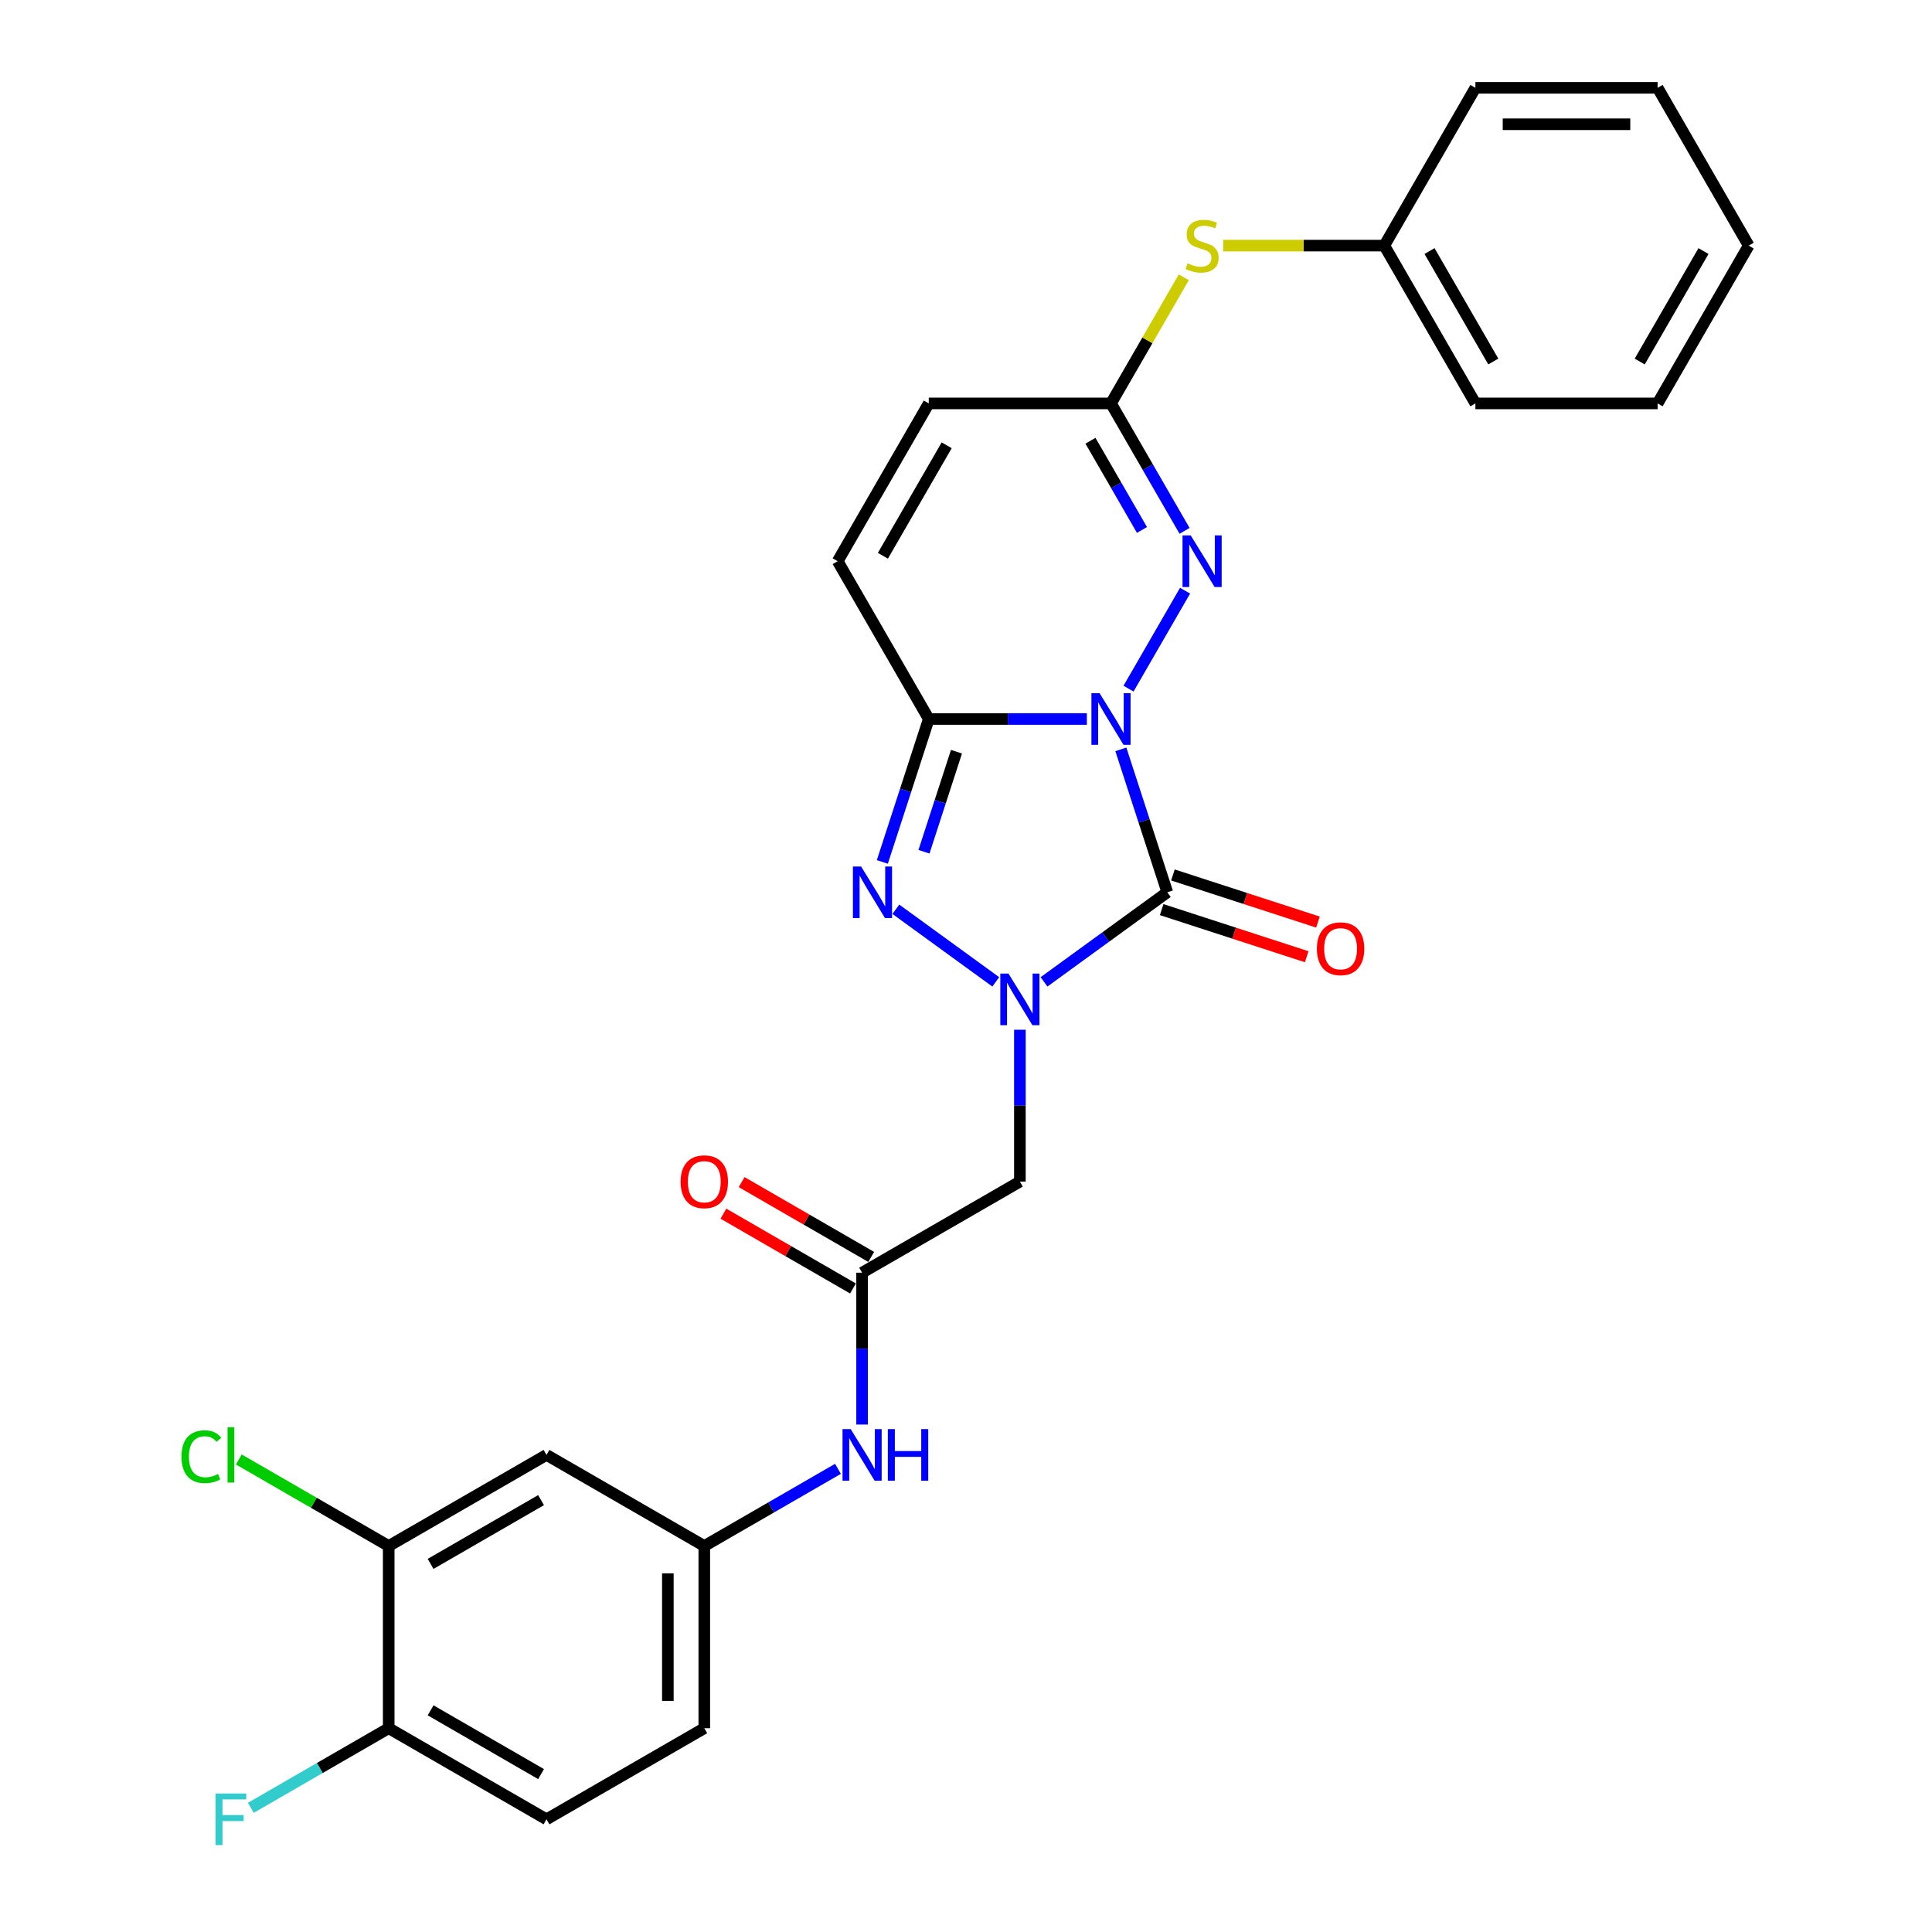<?xml version='1.0' encoding='iso-8859-1'?>
<svg version='1.1' baseProfile='full'
              xmlns='http://www.w3.org/2000/svg'
                      xmlns:rdkit='http://www.rdkit.org/xml'
                      xmlns:xlink='http://www.w3.org/1999/xlink'
                  xml:space='preserve'
width='1000px' height='1000px' viewBox='0 0 1000 1000'>
<!-- END OF HEADER -->
<rect style='opacity:1.0;fill:#FFFFFF;stroke:none' width='1000' height='1000' x='0' y='0'> </rect>
<path class='bond-0' d='M 580.152,387.865 L 592.171,424.856' style='fill:none;fill-rule:evenodd;stroke:#0000FF;stroke-width:6px;stroke-linecap:butt;stroke-linejoin:miter;stroke-opacity:1' />
<path class='bond-0' d='M 592.171,424.856 L 604.19,461.847' style='fill:none;fill-rule:evenodd;stroke:#000000;stroke-width:6px;stroke-linecap:butt;stroke-linejoin:miter;stroke-opacity:1' />
<path class='bond-2' d='M 562.56,372.153 L 521.649,372.153' style='fill:none;fill-rule:evenodd;stroke:#0000FF;stroke-width:6px;stroke-linecap:butt;stroke-linejoin:miter;stroke-opacity:1' />
<path class='bond-2' d='M 521.649,372.153 L 480.737,372.153' style='fill:none;fill-rule:evenodd;stroke:#000000;stroke-width:6px;stroke-linecap:butt;stroke-linejoin:miter;stroke-opacity:1' />
<path class='bond-4' d='M 584.118,356.441 L 613.392,305.737' style='fill:none;fill-rule:evenodd;stroke:#0000FF;stroke-width:6px;stroke-linecap:butt;stroke-linejoin:miter;stroke-opacity:1' />
<path class='bond-1' d='M 604.19,461.847 L 572.284,485.028' style='fill:none;fill-rule:evenodd;stroke:#000000;stroke-width:6px;stroke-linecap:butt;stroke-linejoin:miter;stroke-opacity:1' />
<path class='bond-1' d='M 572.284,485.028 L 540.379,508.209' style='fill:none;fill-rule:evenodd;stroke:#0000FF;stroke-width:6px;stroke-linecap:butt;stroke-linejoin:miter;stroke-opacity:1' />
<path class='bond-10' d='M 601.276,470.817 L 638.814,483.013' style='fill:none;fill-rule:evenodd;stroke:#000000;stroke-width:6px;stroke-linecap:butt;stroke-linejoin:miter;stroke-opacity:1' />
<path class='bond-10' d='M 638.814,483.013 L 676.352,495.21' style='fill:none;fill-rule:evenodd;stroke:#FF0000;stroke-width:6px;stroke-linecap:butt;stroke-linejoin:miter;stroke-opacity:1' />
<path class='bond-10' d='M 607.105,452.878 L 644.642,465.075' style='fill:none;fill-rule:evenodd;stroke:#000000;stroke-width:6px;stroke-linecap:butt;stroke-linejoin:miter;stroke-opacity:1' />
<path class='bond-10' d='M 644.642,465.075 L 682.18,477.271' style='fill:none;fill-rule:evenodd;stroke:#FF0000;stroke-width:6px;stroke-linecap:butt;stroke-linejoin:miter;stroke-opacity:1' />
<path class='bond-5' d='M 527.892,532.993 L 527.892,572.292' style='fill:none;fill-rule:evenodd;stroke:#0000FF;stroke-width:6px;stroke-linecap:butt;stroke-linejoin:miter;stroke-opacity:1' />
<path class='bond-5' d='M 527.892,572.292 L 527.892,611.591' style='fill:none;fill-rule:evenodd;stroke:#000000;stroke-width:6px;stroke-linecap:butt;stroke-linejoin:miter;stroke-opacity:1' />
<path class='bond-28' d='M 515.405,508.209 L 463.694,470.639' style='fill:none;fill-rule:evenodd;stroke:#0000FF;stroke-width:6px;stroke-linecap:butt;stroke-linejoin:miter;stroke-opacity:1' />
<path class='bond-3' d='M 480.737,372.153 L 468.718,409.144' style='fill:none;fill-rule:evenodd;stroke:#000000;stroke-width:6px;stroke-linecap:butt;stroke-linejoin:miter;stroke-opacity:1' />
<path class='bond-3' d='M 468.718,409.144 L 456.699,446.135' style='fill:none;fill-rule:evenodd;stroke:#0000FF;stroke-width:6px;stroke-linecap:butt;stroke-linejoin:miter;stroke-opacity:1' />
<path class='bond-3' d='M 495.07,389.079 L 486.657,414.973' style='fill:none;fill-rule:evenodd;stroke:#000000;stroke-width:6px;stroke-linecap:butt;stroke-linejoin:miter;stroke-opacity:1' />
<path class='bond-3' d='M 486.657,414.973 L 478.243,440.867' style='fill:none;fill-rule:evenodd;stroke:#0000FF;stroke-width:6px;stroke-linecap:butt;stroke-linejoin:miter;stroke-opacity:1' />
<path class='bond-7' d='M 480.737,372.153 L 433.582,290.479' style='fill:none;fill-rule:evenodd;stroke:#000000;stroke-width:6px;stroke-linecap:butt;stroke-linejoin:miter;stroke-opacity:1' />
<path class='bond-6' d='M 613.13,274.767 L 594.089,241.785' style='fill:none;fill-rule:evenodd;stroke:#0000FF;stroke-width:6px;stroke-linecap:butt;stroke-linejoin:miter;stroke-opacity:1' />
<path class='bond-6' d='M 594.089,241.785 L 575.047,208.804' style='fill:none;fill-rule:evenodd;stroke:#000000;stroke-width:6px;stroke-linecap:butt;stroke-linejoin:miter;stroke-opacity:1' />
<path class='bond-6' d='M 591.083,274.303 L 577.754,251.216' style='fill:none;fill-rule:evenodd;stroke:#0000FF;stroke-width:6px;stroke-linecap:butt;stroke-linejoin:miter;stroke-opacity:1' />
<path class='bond-6' d='M 577.754,251.216 L 564.424,228.129' style='fill:none;fill-rule:evenodd;stroke:#000000;stroke-width:6px;stroke-linecap:butt;stroke-linejoin:miter;stroke-opacity:1' />
<path class='bond-8' d='M 527.892,611.591 L 446.217,658.746' style='fill:none;fill-rule:evenodd;stroke:#000000;stroke-width:6px;stroke-linecap:butt;stroke-linejoin:miter;stroke-opacity:1' />
<path class='bond-9' d='M 575.047,208.804 L 480.737,208.804' style='fill:none;fill-rule:evenodd;stroke:#000000;stroke-width:6px;stroke-linecap:butt;stroke-linejoin:miter;stroke-opacity:1' />
<path class='bond-14' d='M 575.047,208.804 L 593.893,176.162' style='fill:none;fill-rule:evenodd;stroke:#000000;stroke-width:6px;stroke-linecap:butt;stroke-linejoin:miter;stroke-opacity:1' />
<path class='bond-14' d='M 593.893,176.162 L 612.738,143.52' style='fill:none;fill-rule:evenodd;stroke:#CCCC00;stroke-width:6px;stroke-linecap:butt;stroke-linejoin:miter;stroke-opacity:1' />
<path class='bond-29' d='M 433.582,290.479 L 480.737,208.804' style='fill:none;fill-rule:evenodd;stroke:#000000;stroke-width:6px;stroke-linecap:butt;stroke-linejoin:miter;stroke-opacity:1' />
<path class='bond-29' d='M 456.99,287.658 L 489.999,230.486' style='fill:none;fill-rule:evenodd;stroke:#000000;stroke-width:6px;stroke-linecap:butt;stroke-linejoin:miter;stroke-opacity:1' />
<path class='bond-13' d='M 446.217,658.746 L 446.217,698.045' style='fill:none;fill-rule:evenodd;stroke:#000000;stroke-width:6px;stroke-linecap:butt;stroke-linejoin:miter;stroke-opacity:1' />
<path class='bond-13' d='M 446.217,698.045 L 446.217,737.344' style='fill:none;fill-rule:evenodd;stroke:#0000FF;stroke-width:6px;stroke-linecap:butt;stroke-linejoin:miter;stroke-opacity:1' />
<path class='bond-17' d='M 450.933,650.578 L 417.404,631.221' style='fill:none;fill-rule:evenodd;stroke:#000000;stroke-width:6px;stroke-linecap:butt;stroke-linejoin:miter;stroke-opacity:1' />
<path class='bond-17' d='M 417.404,631.221 L 383.876,611.863' style='fill:none;fill-rule:evenodd;stroke:#FF0000;stroke-width:6px;stroke-linecap:butt;stroke-linejoin:miter;stroke-opacity:1' />
<path class='bond-17' d='M 441.502,666.913 L 407.973,647.556' style='fill:none;fill-rule:evenodd;stroke:#000000;stroke-width:6px;stroke-linecap:butt;stroke-linejoin:miter;stroke-opacity:1' />
<path class='bond-17' d='M 407.973,647.556 L 374.445,628.198' style='fill:none;fill-rule:evenodd;stroke:#FF0000;stroke-width:6px;stroke-linecap:butt;stroke-linejoin:miter;stroke-opacity:1' />
<path class='bond-11' d='M 201.193,800.211 L 282.868,753.056' style='fill:none;fill-rule:evenodd;stroke:#000000;stroke-width:6px;stroke-linecap:butt;stroke-linejoin:miter;stroke-opacity:1' />
<path class='bond-11' d='M 222.875,809.472 L 280.048,776.464' style='fill:none;fill-rule:evenodd;stroke:#000000;stroke-width:6px;stroke-linecap:butt;stroke-linejoin:miter;stroke-opacity:1' />
<path class='bond-19' d='M 201.193,800.211 L 162.402,777.815' style='fill:none;fill-rule:evenodd;stroke:#000000;stroke-width:6px;stroke-linecap:butt;stroke-linejoin:miter;stroke-opacity:1' />
<path class='bond-19' d='M 162.402,777.815 L 123.612,755.419' style='fill:none;fill-rule:evenodd;stroke:#00CC00;stroke-width:6px;stroke-linecap:butt;stroke-linejoin:miter;stroke-opacity:1' />
<path class='bond-31' d='M 201.193,800.211 L 201.193,894.52' style='fill:none;fill-rule:evenodd;stroke:#000000;stroke-width:6px;stroke-linecap:butt;stroke-linejoin:miter;stroke-opacity:1' />
<path class='bond-12' d='M 282.868,753.056 L 364.543,800.211' style='fill:none;fill-rule:evenodd;stroke:#000000;stroke-width:6px;stroke-linecap:butt;stroke-linejoin:miter;stroke-opacity:1' />
<path class='bond-15' d='M 433.731,760.265 L 399.137,780.238' style='fill:none;fill-rule:evenodd;stroke:#0000FF;stroke-width:6px;stroke-linecap:butt;stroke-linejoin:miter;stroke-opacity:1' />
<path class='bond-15' d='M 399.137,780.238 L 364.543,800.211' style='fill:none;fill-rule:evenodd;stroke:#000000;stroke-width:6px;stroke-linecap:butt;stroke-linejoin:miter;stroke-opacity:1' />
<path class='bond-22' d='M 633.123,127.129 L 674.817,127.129' style='fill:none;fill-rule:evenodd;stroke:#CCCC00;stroke-width:6px;stroke-linecap:butt;stroke-linejoin:miter;stroke-opacity:1' />
<path class='bond-22' d='M 674.817,127.129 L 716.512,127.129' style='fill:none;fill-rule:evenodd;stroke:#000000;stroke-width:6px;stroke-linecap:butt;stroke-linejoin:miter;stroke-opacity:1' />
<path class='bond-20' d='M 364.543,800.211 L 364.543,894.52' style='fill:none;fill-rule:evenodd;stroke:#000000;stroke-width:6px;stroke-linecap:butt;stroke-linejoin:miter;stroke-opacity:1' />
<path class='bond-20' d='M 345.681,814.357 L 345.681,880.374' style='fill:none;fill-rule:evenodd;stroke:#000000;stroke-width:6px;stroke-linecap:butt;stroke-linejoin:miter;stroke-opacity:1' />
<path class='bond-16' d='M 201.193,894.52 L 282.868,941.675' style='fill:none;fill-rule:evenodd;stroke:#000000;stroke-width:6px;stroke-linecap:butt;stroke-linejoin:miter;stroke-opacity:1' />
<path class='bond-16' d='M 222.875,885.259 L 280.048,918.267' style='fill:none;fill-rule:evenodd;stroke:#000000;stroke-width:6px;stroke-linecap:butt;stroke-linejoin:miter;stroke-opacity:1' />
<path class='bond-21' d='M 201.193,894.52 L 165.505,915.125' style='fill:none;fill-rule:evenodd;stroke:#000000;stroke-width:6px;stroke-linecap:butt;stroke-linejoin:miter;stroke-opacity:1' />
<path class='bond-21' d='M 165.505,915.125 L 129.817,935.729' style='fill:none;fill-rule:evenodd;stroke:#33CCCC;stroke-width:6px;stroke-linecap:butt;stroke-linejoin:miter;stroke-opacity:1' />
<path class='bond-18' d='M 282.868,941.675 L 364.543,894.52' style='fill:none;fill-rule:evenodd;stroke:#000000;stroke-width:6px;stroke-linecap:butt;stroke-linejoin:miter;stroke-opacity:1' />
<path class='bond-23' d='M 716.512,127.129 L 763.666,208.804' style='fill:none;fill-rule:evenodd;stroke:#000000;stroke-width:6px;stroke-linecap:butt;stroke-linejoin:miter;stroke-opacity:1' />
<path class='bond-23' d='M 739.92,129.949 L 772.928,187.122' style='fill:none;fill-rule:evenodd;stroke:#000000;stroke-width:6px;stroke-linecap:butt;stroke-linejoin:miter;stroke-opacity:1' />
<path class='bond-24' d='M 716.512,127.129 L 763.666,45.455' style='fill:none;fill-rule:evenodd;stroke:#000000;stroke-width:6px;stroke-linecap:butt;stroke-linejoin:miter;stroke-opacity:1' />
<path class='bond-25' d='M 763.666,208.804 L 857.976,208.804' style='fill:none;fill-rule:evenodd;stroke:#000000;stroke-width:6px;stroke-linecap:butt;stroke-linejoin:miter;stroke-opacity:1' />
<path class='bond-26' d='M 763.666,45.455 L 857.976,45.455' style='fill:none;fill-rule:evenodd;stroke:#000000;stroke-width:6px;stroke-linecap:butt;stroke-linejoin:miter;stroke-opacity:1' />
<path class='bond-26' d='M 777.813,64.317 L 843.83,64.317' style='fill:none;fill-rule:evenodd;stroke:#000000;stroke-width:6px;stroke-linecap:butt;stroke-linejoin:miter;stroke-opacity:1' />
<path class='bond-30' d='M 857.976,208.804 L 905.131,127.129' style='fill:none;fill-rule:evenodd;stroke:#000000;stroke-width:6px;stroke-linecap:butt;stroke-linejoin:miter;stroke-opacity:1' />
<path class='bond-30' d='M 848.715,187.122 L 881.723,129.949' style='fill:none;fill-rule:evenodd;stroke:#000000;stroke-width:6px;stroke-linecap:butt;stroke-linejoin:miter;stroke-opacity:1' />
<path class='bond-27' d='M 857.976,45.455 L 905.131,127.129' style='fill:none;fill-rule:evenodd;stroke:#000000;stroke-width:6px;stroke-linecap:butt;stroke-linejoin:miter;stroke-opacity:1' />
<path  class='atom-0' d='M 569.143 358.799
L 577.895 372.945
Q 578.763 374.341, 580.158 376.869
Q 581.554 379.396, 581.63 379.547
L 581.63 358.799
L 585.176 358.799
L 585.176 385.508
L 581.516 385.508
L 572.123 370.041
Q 571.029 368.23, 569.86 366.155
Q 568.728 364.08, 568.389 363.439
L 568.389 385.508
L 564.918 385.508
L 564.918 358.799
L 569.143 358.799
' fill='#0000FF'/>
<path  class='atom-2' d='M 521.988 503.927
L 530.74 518.073
Q 531.608 519.469, 533.004 521.997
Q 534.399 524.524, 534.475 524.675
L 534.475 503.927
L 538.021 503.927
L 538.021 530.635
L 534.362 530.635
L 524.968 515.169
Q 523.874 513.358, 522.705 511.283
Q 521.573 509.208, 521.234 508.567
L 521.234 530.635
L 517.763 530.635
L 517.763 503.927
L 521.988 503.927
' fill='#0000FF'/>
<path  class='atom-4' d='M 445.69 448.493
L 454.442 462.639
Q 455.31 464.035, 456.705 466.563
Q 458.101 469.09, 458.177 469.241
L 458.177 448.493
L 461.723 448.493
L 461.723 475.202
L 458.063 475.202
L 448.67 459.735
Q 447.576 457.924, 446.407 455.849
Q 445.275 453.774, 444.935 453.133
L 444.935 475.202
L 441.465 475.202
L 441.465 448.493
L 445.69 448.493
' fill='#0000FF'/>
<path  class='atom-5' d='M 616.298 277.124
L 625.05 291.271
Q 625.918 292.667, 627.313 295.194
Q 628.709 297.722, 628.785 297.872
L 628.785 277.124
L 632.331 277.124
L 632.331 303.833
L 628.671 303.833
L 619.278 288.366
Q 618.184 286.555, 617.015 284.48
Q 615.883 282.406, 615.543 281.764
L 615.543 303.833
L 612.073 303.833
L 612.073 277.124
L 616.298 277.124
' fill='#0000FF'/>
<path  class='atom-11' d='M 681.624 491.066
Q 681.624 484.653, 684.793 481.069
Q 687.961 477.485, 693.884 477.485
Q 699.807 477.485, 702.976 481.069
Q 706.144 484.653, 706.144 491.066
Q 706.144 497.555, 702.938 501.251
Q 699.731 504.911, 693.884 504.911
Q 687.999 504.911, 684.793 501.251
Q 681.624 497.592, 681.624 491.066
M 693.884 501.893
Q 697.958 501.893, 700.146 499.177
Q 702.372 496.423, 702.372 491.066
Q 702.372 485.822, 700.146 483.182
Q 697.958 480.503, 693.884 480.503
Q 689.81 480.503, 687.584 483.144
Q 685.396 485.785, 685.396 491.066
Q 685.396 496.461, 687.584 499.177
Q 689.81 501.893, 693.884 501.893
' fill='#FF0000'/>
<path  class='atom-14' d='M 440.313 739.701
L 449.065 753.848
Q 449.933 755.244, 451.329 757.771
Q 452.725 760.299, 452.8 760.45
L 452.8 739.701
L 456.346 739.701
L 456.346 766.41
L 452.687 766.41
L 443.294 750.943
Q 442.2 749.132, 441.03 747.058
Q 439.899 744.983, 439.559 744.341
L 439.559 766.41
L 436.088 766.41
L 436.088 739.701
L 440.313 739.701
' fill='#0000FF'/>
<path  class='atom-14' d='M 459.553 739.701
L 463.174 739.701
L 463.174 751.056
L 476.83 751.056
L 476.83 739.701
L 480.452 739.701
L 480.452 766.41
L 476.83 766.41
L 476.83 754.074
L 463.174 754.074
L 463.174 766.41
L 459.553 766.41
L 459.553 739.701
' fill='#0000FF'/>
<path  class='atom-15' d='M 614.657 136.296
Q 614.959 136.409, 616.204 136.937
Q 617.449 137.466, 618.807 137.805
Q 620.202 138.107, 621.56 138.107
Q 624.088 138.107, 625.559 136.9
Q 627.03 135.655, 627.03 133.505
Q 627.03 132.033, 626.276 131.128
Q 625.559 130.223, 624.427 129.732
Q 623.296 129.242, 621.41 128.676
Q 619.033 127.959, 617.599 127.28
Q 616.204 126.601, 615.185 125.168
Q 614.204 123.734, 614.204 121.32
Q 614.204 117.962, 616.468 115.888
Q 618.769 113.813, 623.296 113.813
Q 626.389 113.813, 629.897 115.284
L 629.03 118.189
Q 625.823 116.868, 623.409 116.868
Q 620.806 116.868, 619.372 117.962
Q 617.939 119.019, 617.977 120.867
Q 617.977 122.301, 618.693 123.168
Q 619.448 124.036, 620.504 124.526
Q 621.598 125.017, 623.409 125.583
Q 625.823 126.337, 627.257 127.092
Q 628.69 127.846, 629.709 129.393
Q 630.765 130.902, 630.765 133.505
Q 630.765 137.202, 628.275 139.201
Q 625.823 141.163, 621.711 141.163
Q 619.335 141.163, 617.524 140.634
Q 615.751 140.144, 613.638 139.276
L 614.657 136.296
' fill='#CCCC00'/>
<path  class='atom-18' d='M 352.282 611.666
Q 352.282 605.253, 355.451 601.67
Q 358.62 598.086, 364.543 598.086
Q 370.465 598.086, 373.634 601.67
Q 376.803 605.253, 376.803 611.666
Q 376.803 618.155, 373.596 621.852
Q 370.39 625.511, 364.543 625.511
Q 358.658 625.511, 355.451 621.852
Q 352.282 618.193, 352.282 611.666
M 364.543 622.493
Q 368.617 622.493, 370.805 619.777
Q 373.03 617.023, 373.03 611.666
Q 373.03 606.423, 370.805 603.782
Q 368.617 601.104, 364.543 601.104
Q 360.468 601.104, 358.243 603.744
Q 356.055 606.385, 356.055 611.666
Q 356.055 617.061, 358.243 619.777
Q 360.468 622.493, 364.543 622.493
' fill='#FF0000'/>
<path  class='atom-20' d='M 93.942 753.98
Q 93.942 747.34, 97.035 743.87
Q 100.166 740.362, 106.089 740.362
Q 111.596 740.362, 114.539 744.247
L 112.049 746.284
Q 109.899 743.455, 106.089 743.455
Q 102.052 743.455, 99.902 746.171
Q 97.79 748.849, 97.79 753.98
Q 97.79 759.261, 99.978 761.977
Q 102.203 764.693, 106.504 764.693
Q 109.446 764.693, 112.879 762.92
L 113.935 765.75
Q 112.54 766.655, 110.427 767.183
Q 108.315 767.711, 105.976 767.711
Q 100.166 767.711, 97.035 764.165
Q 93.942 760.619, 93.942 753.98
' fill='#00CC00'/>
<path  class='atom-20' d='M 117.783 738.739
L 121.254 738.739
L 121.254 767.372
L 117.783 767.372
L 117.783 738.739
' fill='#00CC00'/>
<path  class='atom-22' d='M 111.578 928.321
L 127.459 928.321
L 127.459 931.377
L 115.161 931.377
L 115.161 939.487
L 126.101 939.487
L 126.101 942.581
L 115.161 942.581
L 115.161 955.03
L 111.578 955.03
L 111.578 928.321
' fill='#33CCCC'/>
</svg>
